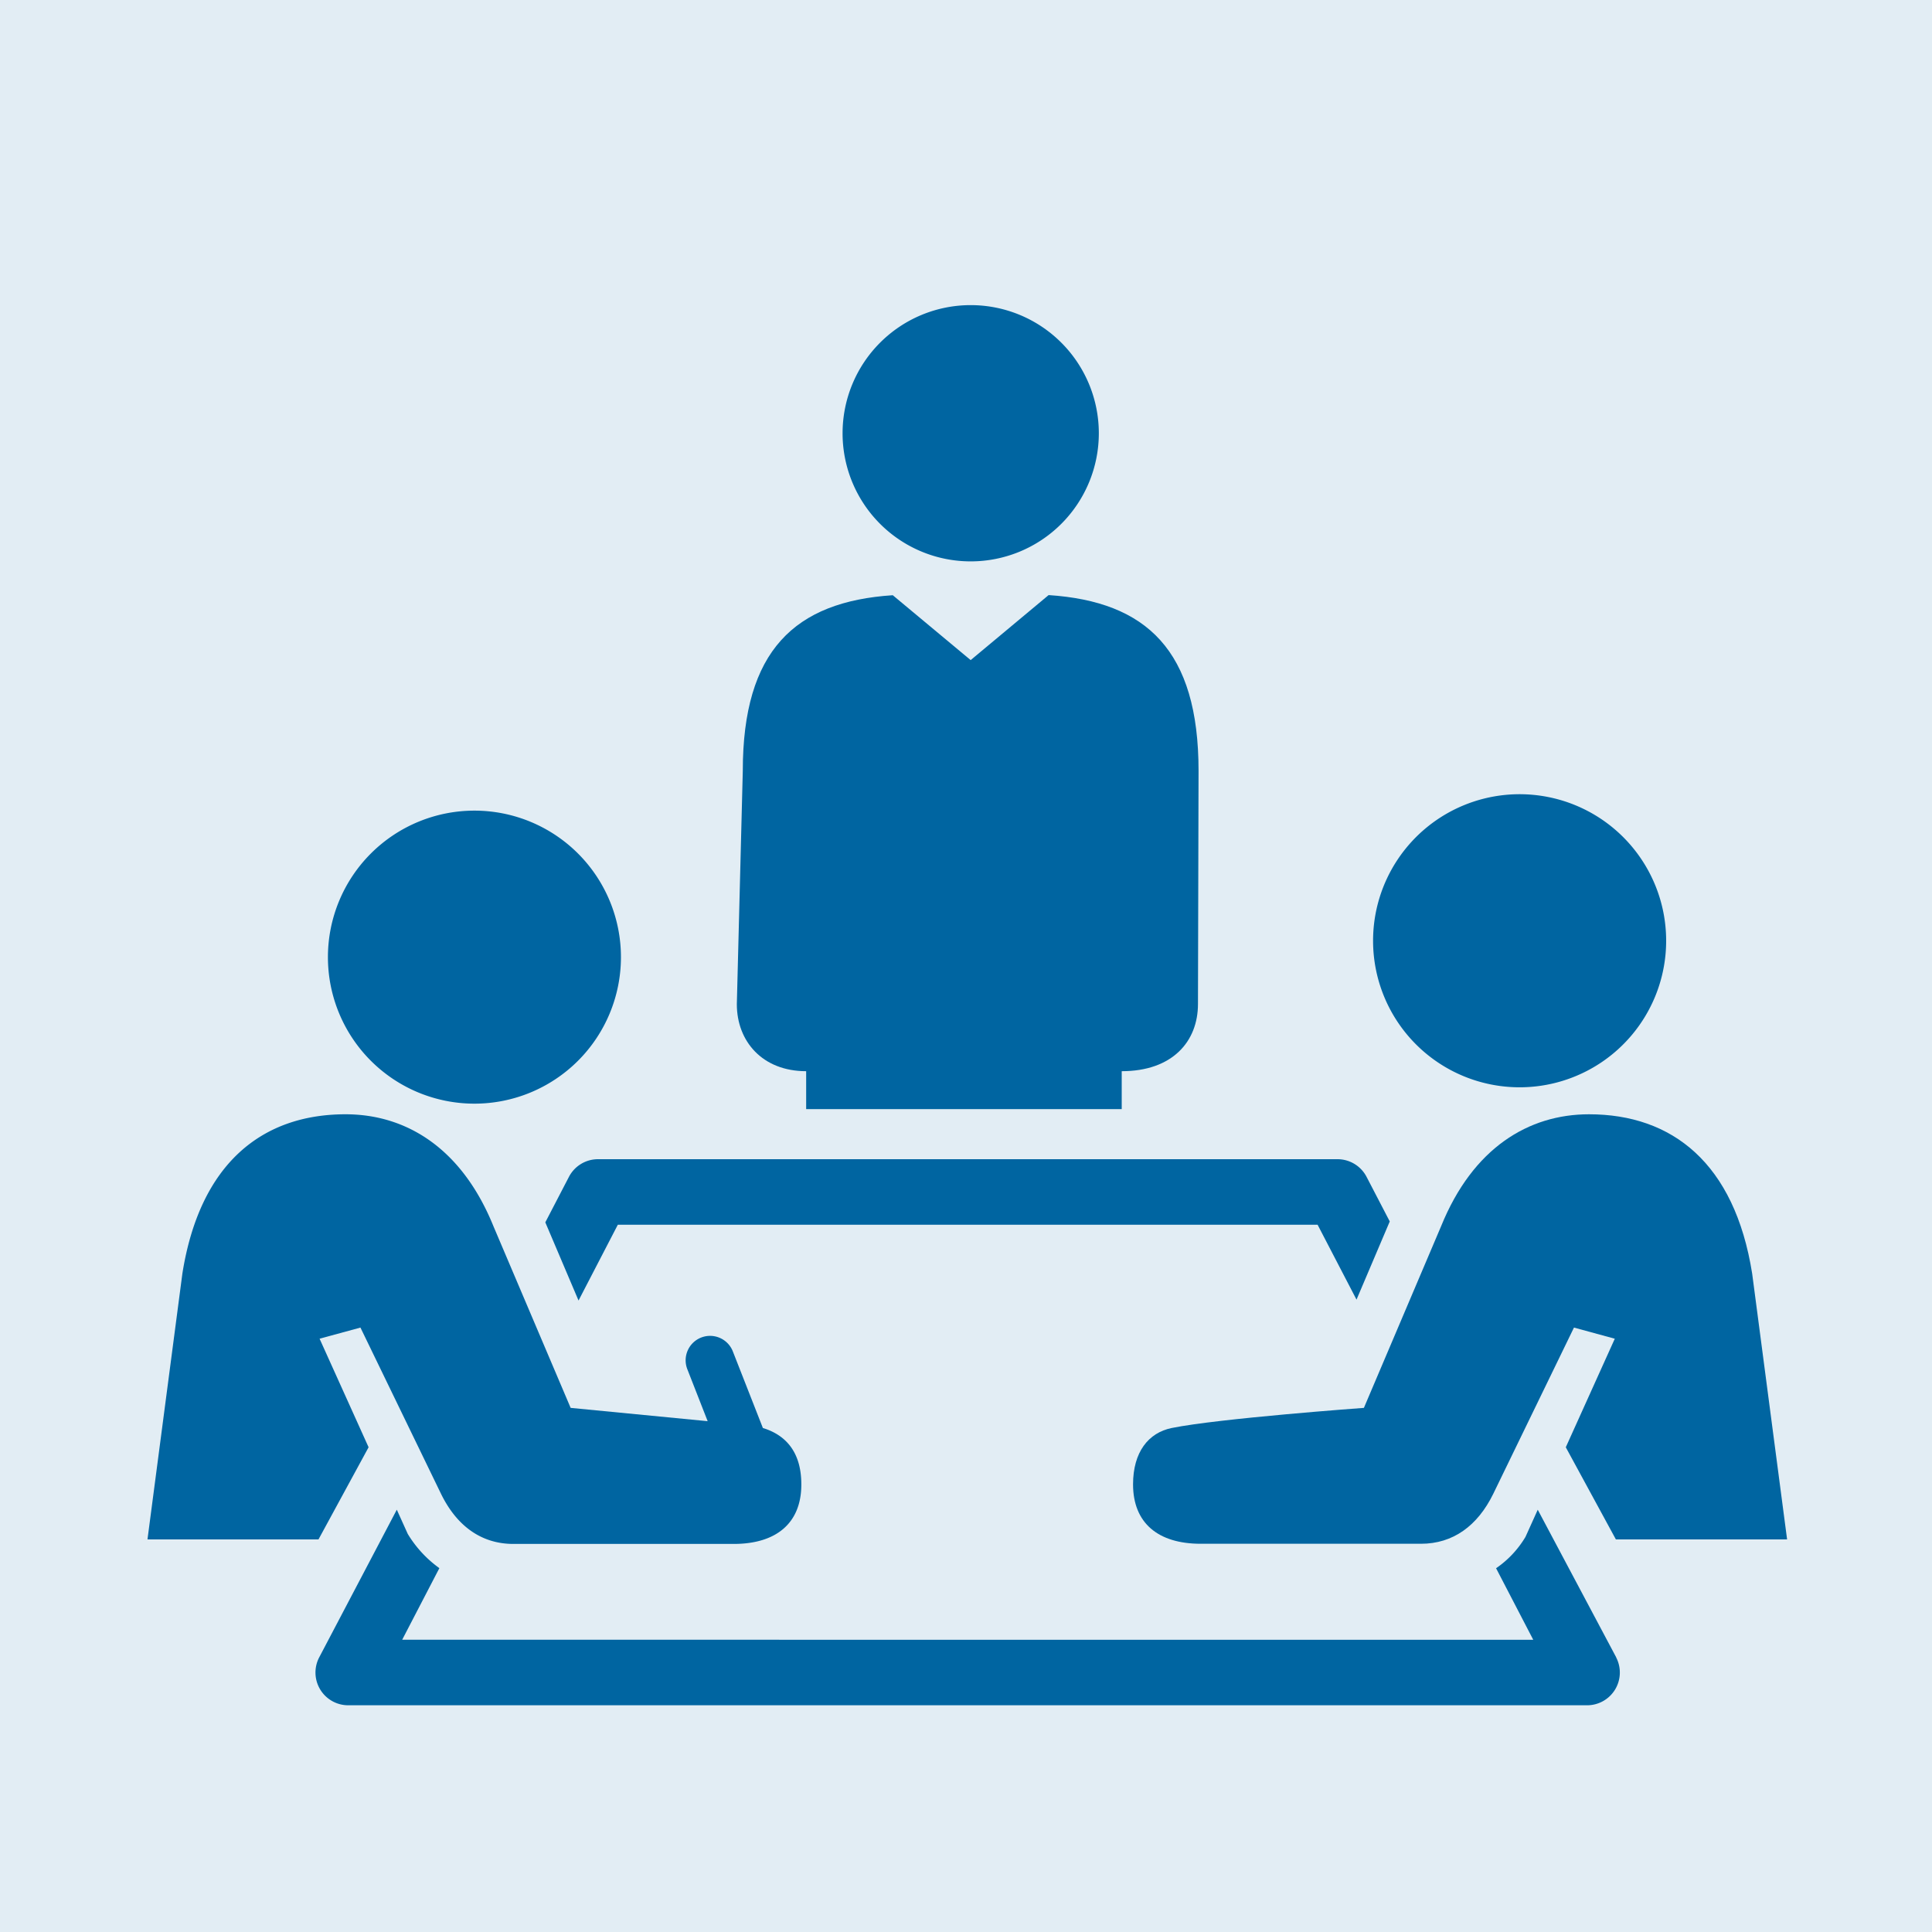 <svg id="Layer_1" data-name="Layer 1" xmlns="http://www.w3.org/2000/svg" viewBox="0 0 600 600"><defs><style>.cls-1{fill:#e2edf4;}.cls-2{fill:#0065a1;}</style></defs><title>icon-coaching-blue-bg</title><rect class="cls-1" width="600" height="600"/><path class="cls-2" d="M191.87,380.35H409.19l12.09,23.26,10.32-24.28-7.2-13.85a10.17,10.17,0,0,0-9-5.48H185.69a10.17,10.17,0,0,0-9,5.48l-7.34,14.13,10.32,24.28Z"/><path class="cls-2" d="M147.34,342.75a45.5,45.5,0,1,0-45.5-45.5A45.5,45.5,0,0,0,147.34,342.75Z"/><path class="cls-2" d="M301.46,174.34a39.79,39.79,0,1,0-39.79-39.79A39.78,39.78,0,0,0,301.46,174.34Z"/><path class="cls-2" d="M250.36,332.67v11.78h98V332.67c15.77,0,23.68-9.25,23.68-20.86l.18-72.45c0-37.35-16.12-52.54-46.56-54.55L301.45,205l-24.19-20.15c-30.46,2-46.58,17.2-46.58,54.55l-1.85,72.45C228.83,323.42,236.79,332.67,250.36,332.67Z"/><path class="cls-2" d="M236.92,443.48l-9.28-23.66a7.59,7.59,0,1,0-14.13,5.54l6.26,16-42.55-4.13-24-56.47c-9.85-24.25-27.13-34.71-45.9-34.71-25.79,0-45.23,15.11-50.68,49.47L45.8,478.08H98.91l15.56-28.62L99.25,415.75l12.69-3.46L137,464c4.86,9.9,12.48,15.48,22.44,15.48h68.42c13.25,0,21-6.47,21-18.45C248.88,450.94,244,445.64,236.92,443.48Z"/><path class="cls-2" d="M471.92,337.67a45.51,45.51,0,1,0-45.5-45.51A45.51,45.51,0,0,0,471.92,337.67Z"/><path class="cls-2" d="M501.94,514.73l-24.38-45.87-3.81,8.44a31,31,0,0,1-9.13,9.73l11.54,22.21H124.9L136.45,487a36.14,36.14,0,0,1-9.81-10.61l-3.41-7.54L99.12,514.73a10.17,10.17,0,0,0,9,14.86H492.91a10.17,10.17,0,0,0,9-14.86Z"/><path class="cls-2" d="M544.15,395.52c-5.45-34.36-24.89-49.47-50.67-49.47-18.78,0-36.06,10.46-45.91,34.71l-24,56.47s-45,3.26-59.69,6.25c-7.22,1.47-12,7.46-12,17.5,0,12,7.76,18.45,21,18.45h68.42c9.95,0,17.58-5.58,22.43-15.48l25.08-51.66,12.68,3.46-15.22,33.71,15.56,28.62H555Z"/></svg>